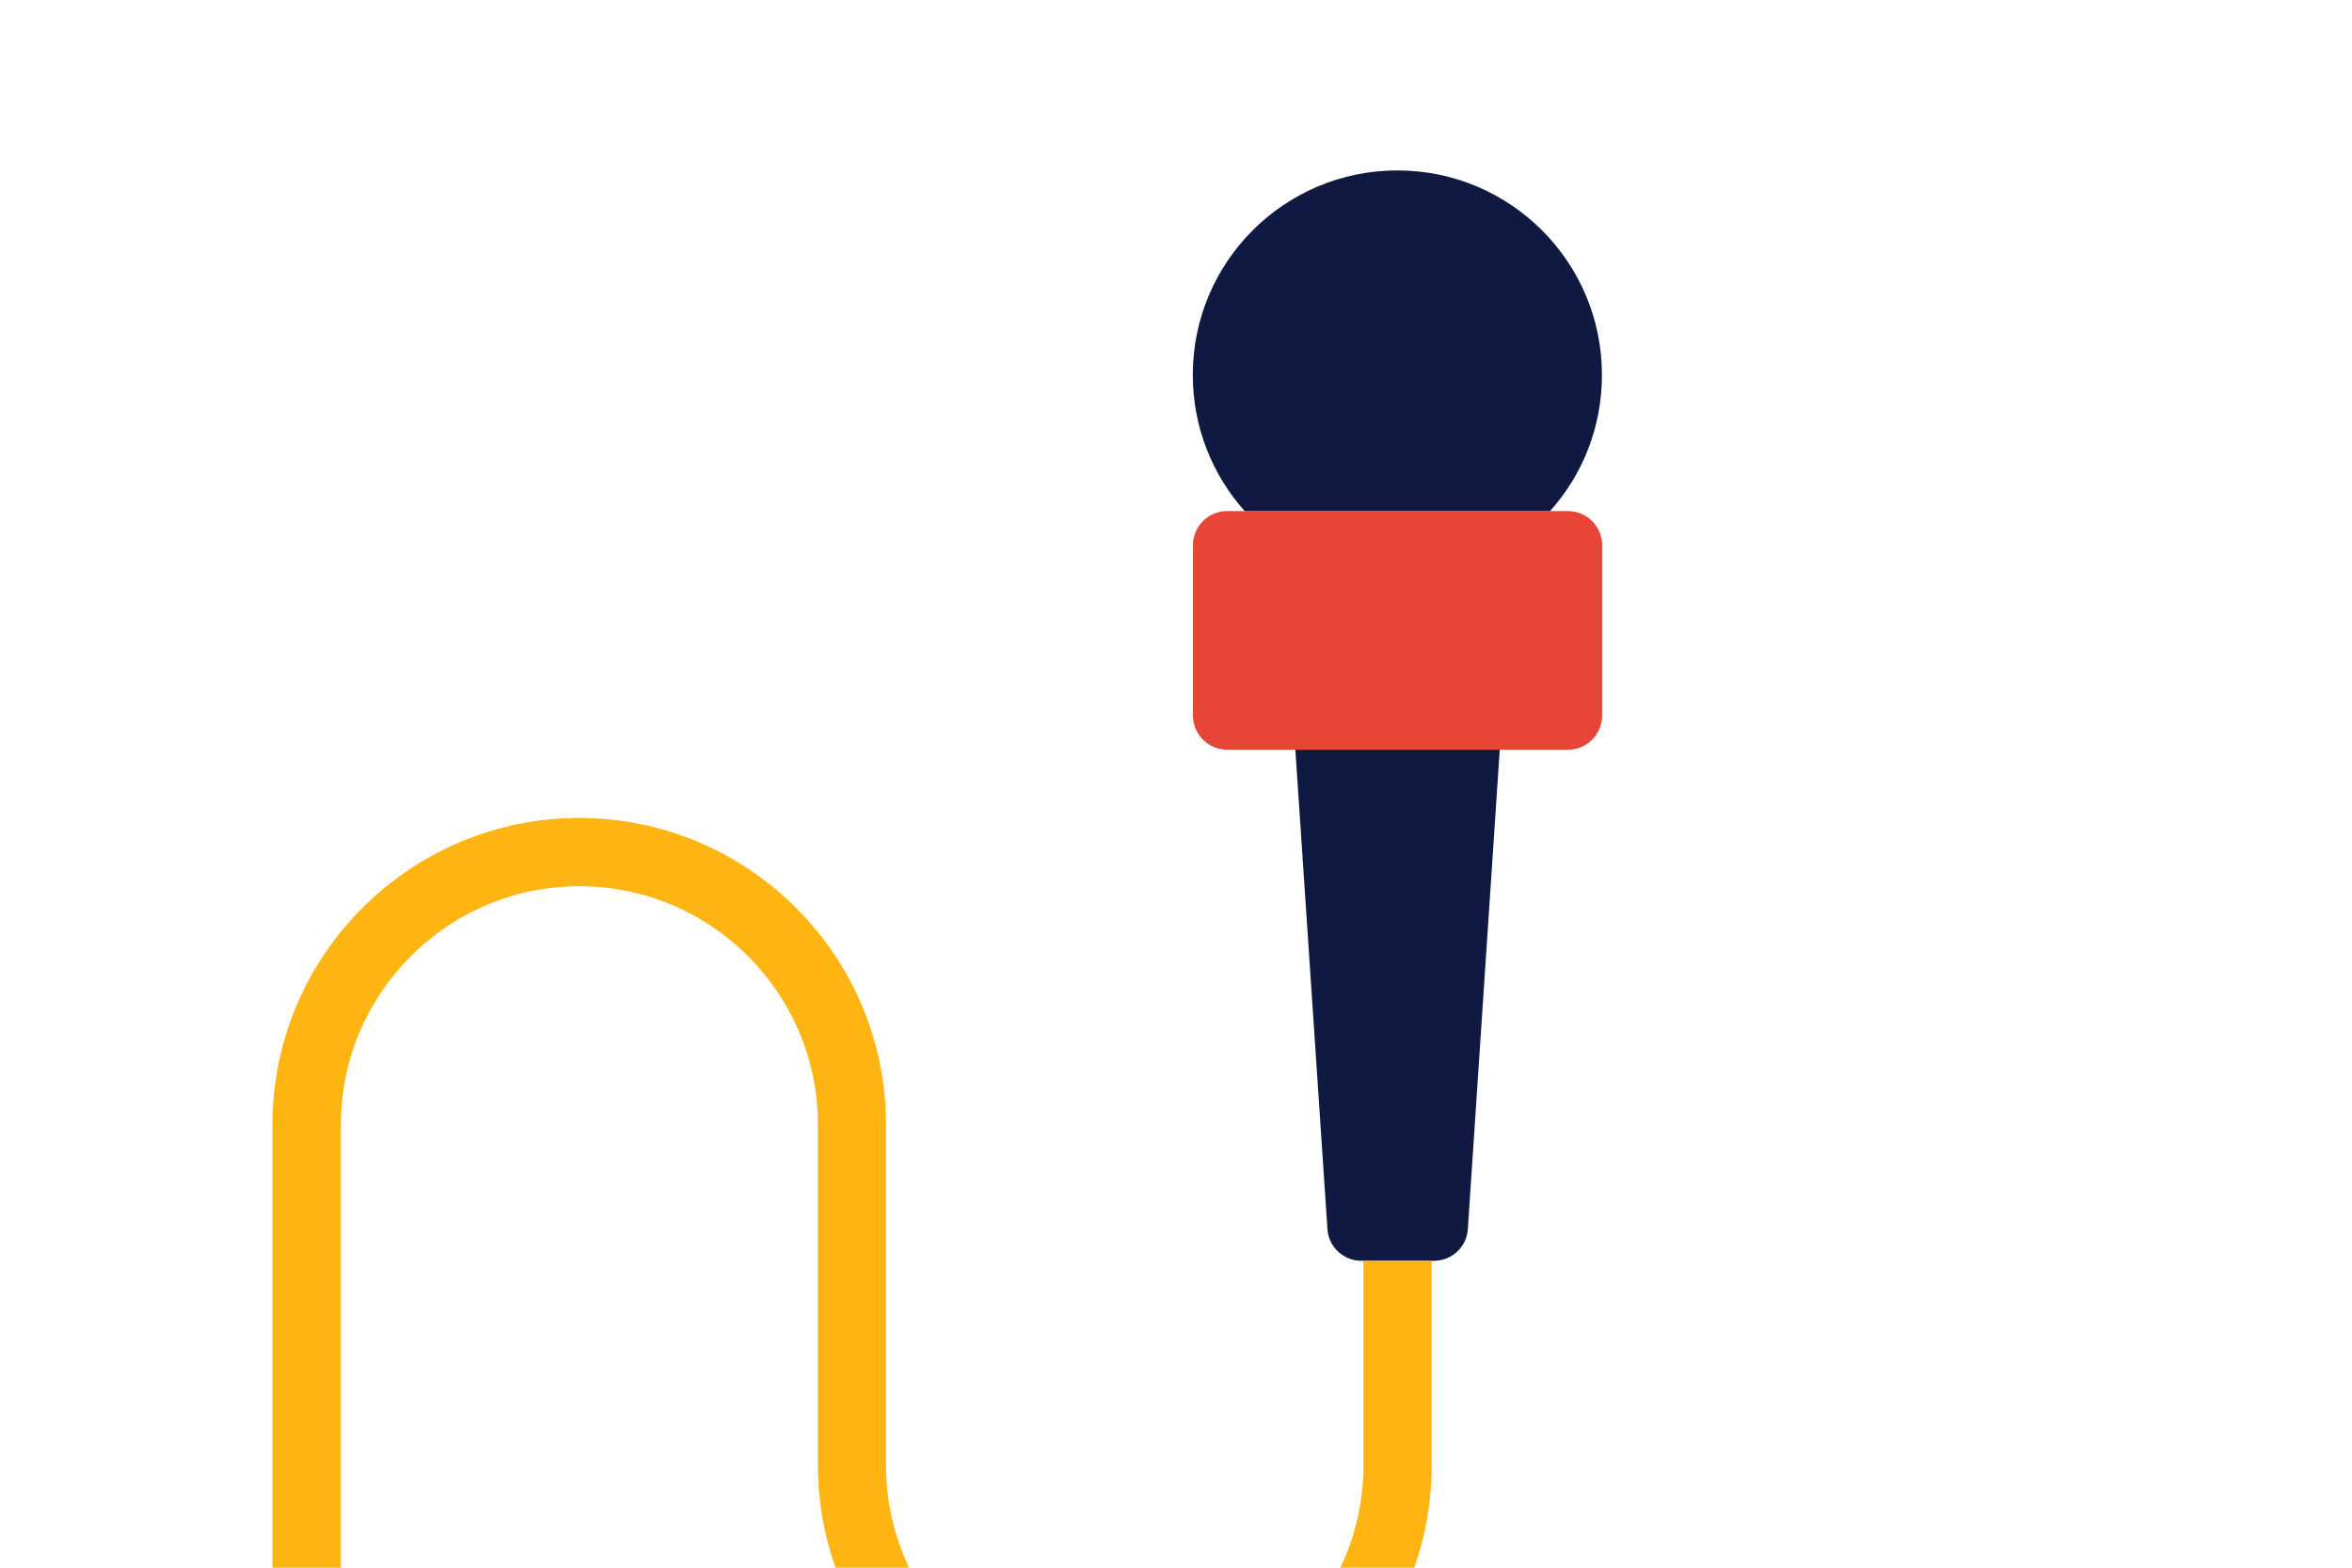 <?xml version="1.0" encoding="utf-8"?>
<!-- Generator: Adobe Illustrator 21.0.0, SVG Export Plug-In . SVG Version: 6.00 Build 0)  -->
<!DOCTYPE svg PUBLIC "-//W3C//DTD SVG 1.1//EN" "http://www.w3.org/Graphics/SVG/1.1/DTD/svg11.dtd">
<svg version="1.1" id="Laag_1" xmlns="http://www.w3.org/2000/svg" xmlns:xlink="http://www.w3.org/1999/xlink" x="0px" y="0px"
	 width="1275px" height="850px" viewBox="0 0 1275 850" style="enable-background:new 0 0 1275 850;" xml:space="preserve">
<style type="text/css">
	.st0{fill:none;}
	.st1{fill:#0F1941;}
	.st2{fill:#E74536;}
	.st3{fill:#FFB511;}
</style>
<rect class="st0" width="1275" height="850"/>
<path class="st1" d="M840.2,277.2c17.6-19.6,28.2-45.5,28.2-73.9c0-61.2-49.6-110.9-110.9-110.9c-61.2,0-110.9,49.6-110.9,110.9
	c0,28.4,10.7,54.3,28.2,73.9H840.2z"/>
<path class="st2" d="M850,406.5H665.2c-10.2,0-18.5-8.3-18.5-18.5v-92.4c0-10.2,8.3-18.5,18.5-18.5H850c10.2,0,18.5,8.3,18.5,18.5
	V388C868.5,398.2,860.2,406.5,850,406.5z"/>
<path class="st1" d="M702.2,406.5H813l-17.3,259.9c-0.6,9.7-8.7,17.2-18.4,17.2h-39.3c-9.7,0-17.8-7.5-18.4-17.2L702.2,406.5z"/>
<g>
	<path class="st3" d="M766.6,850c6.2-17.3,9.5-36,9.5-55.4V683.7h-37v110.9c0,19.8-4.5,38.6-12.5,55.4H766.6z"/>
	<path class="st3" d="M184.8,850V609.8c0-71.3,58-129.3,129.3-129.3s129.3,58,129.3,129.3v184.8c0,19.4,3.4,38.1,9.5,55.4h39.9
		c-8-16.8-12.5-35.6-12.5-55.4V609.8c0-91.7-74.6-166.3-166.3-166.3c-91.7,0-166.3,74.6-166.3,166.3V850H184.8z"/>
</g>
<g>
</g>
<g>
</g>
<g>
</g>
<g>
</g>
<g>
</g>
<g>
</g>
<g>
</g>
<g>
</g>
<g>
</g>
<g>
</g>
<g>
</g>
<g>
</g>
<g>
</g>
<g>
</g>
<g>
</g>
</svg>
